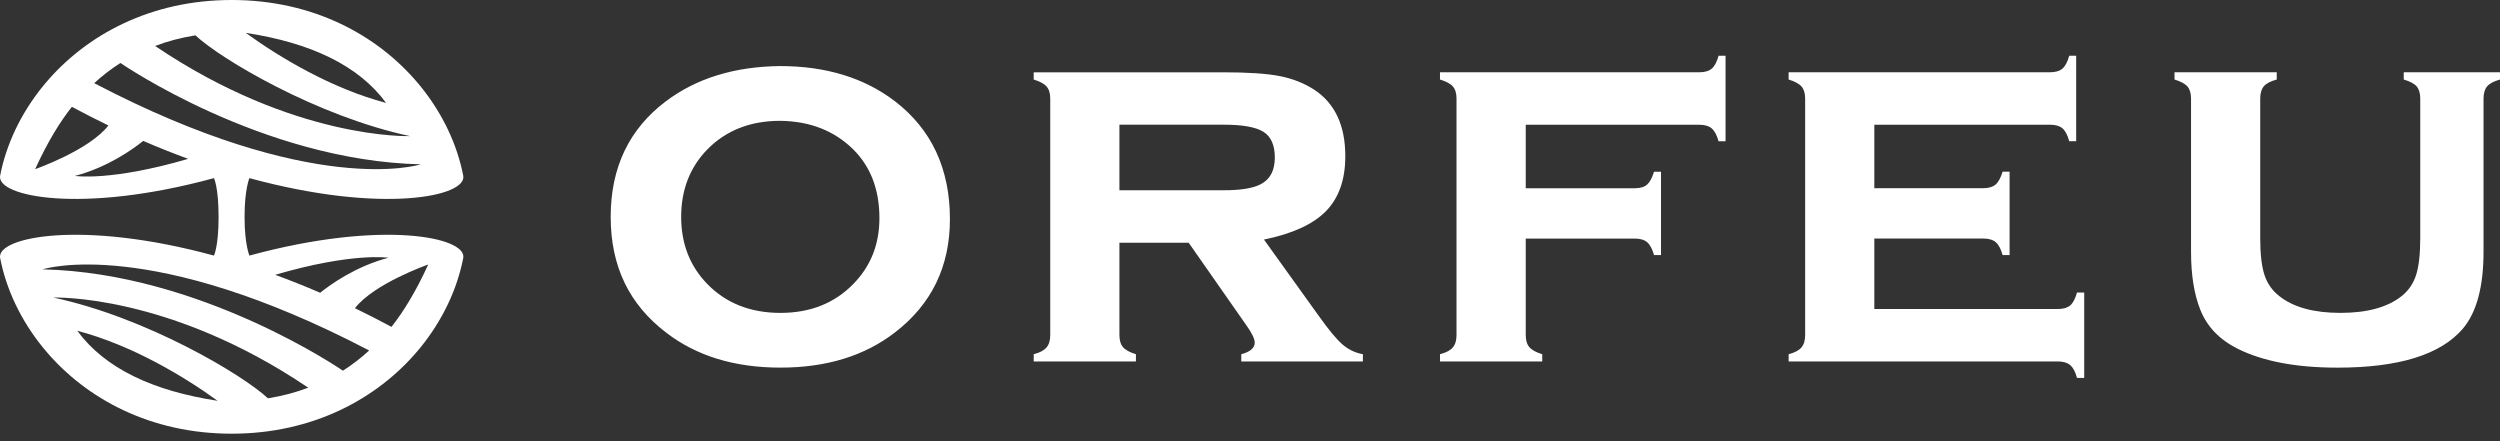 <?xml version="1.0" encoding="UTF-8"?>
<svg xmlns="http://www.w3.org/2000/svg" width="238" height="42" viewBox="0 0 238 42" fill="none">
  <rect x="0" y="0" width="238" height="42" fill="#333333" stroke="none"/>
  <path fill-rule="evenodd" clip-rule="evenodd" d="M22.067 41.287H22.057H22.055H22.045C14.347 41.287 8.22 37.977 4.342 33.39C4.257 33.29 4.185 33.201 4.122 33.124L4.096 33.093C1.998 30.517 0.596 27.561 0.013 24.569C-0.376 22.565 7.76 20.895 20.369 24.332C20.369 24.332 20.809 23.465 20.809 20.644C20.809 17.823 20.369 16.957 20.369 16.957C7.76 20.394 -0.376 18.722 0.013 16.72C0.596 13.728 1.998 10.772 4.097 8.195C4.164 8.111 4.247 8.012 4.344 7.897C8.221 3.31 14.349 0 22.047 0L22.067 0C29.766 0 35.893 3.31 39.771 7.899C39.856 7.999 39.928 8.088 39.992 8.164C40 8.175 40.009 8.186 40.018 8.196C42.115 10.772 43.517 13.729 44.1 16.72C44.489 18.723 36.353 20.394 23.744 16.957C23.744 16.957 23.282 18.016 23.282 20.644C23.282 23.272 23.744 24.332 23.744 24.332C36.353 20.895 44.489 22.567 44.1 24.569C43.517 27.559 42.115 30.515 40.018 33.093C39.95 33.176 39.868 33.276 39.771 33.39C35.893 37.977 29.764 41.287 22.067 41.287ZM36.975 24.538C33.877 25.356 31.494 27.056 30.478 27.87C29.017 27.239 27.588 26.671 26.196 26.162C33.6 23.998 36.975 24.538 36.975 24.538ZM37.269 31.118C36.095 30.485 34.935 29.894 33.791 29.341C35.603 26.988 40.768 25.18 40.768 25.18C39.557 27.823 38.389 29.7 37.269 31.118ZM20.717 38.157C17.496 35.819 12.53 32.849 7.357 31.489C9.978 35.06 14.53 37.21 20.717 38.157ZM25.506 37.919C23.151 35.704 13.978 30.224 5.081 28.328H5.08C5.08 28.328 16.047 27.917 29.345 36.909C28.184 37.349 26.906 37.697 25.506 37.919ZM4.053 25.642C4.051 25.642 4.049 25.642 4.047 25.642L4.049 25.643C4.049 25.643 4.05 25.643 4.053 25.642ZM32.634 35.282C32.634 35.282 19.154 25.977 4.053 25.642C4.303 25.563 14.314 22.486 35.118 33.353L35.141 33.368C34.407 34.043 33.58 34.694 32.646 35.289L32.634 35.282ZM6.843 10.168C8.017 10.801 9.177 11.392 10.32 11.944C8.509 14.297 3.343 16.105 3.343 16.105C4.554 13.462 5.723 11.585 6.843 10.168ZM13.634 13.415C15.095 14.047 16.524 14.614 17.916 15.123C10.512 17.286 7.137 16.747 7.137 16.747C10.235 15.929 12.618 14.23 13.634 13.415ZM23.395 3.128C26.616 5.466 31.581 8.436 36.755 9.797C34.134 6.225 29.583 4.075 23.395 3.128ZM40.058 15.643C40.06 15.644 40.062 15.644 40.065 15.644L40.063 15.642C40.063 15.642 40.061 15.643 40.058 15.643ZM11.477 6.003C11.477 6.003 24.958 15.309 40.058 15.643C39.809 15.723 29.797 18.799 8.994 7.931L8.97 7.916C9.704 7.242 10.53 6.591 11.466 5.995L11.477 6.003ZM18.606 3.365C20.96 5.582 30.134 11.061 39.03 12.957H39.032C39.032 12.957 28.065 13.368 14.767 4.376C15.928 3.934 17.205 3.587 18.606 3.365Z" fill="white"></path>
  <path d="M85.192 9.634C82.274 7.405 78.625 6.29 74.247 6.29C69.92 6.339 66.303 7.454 63.403 9.634C59.893 12.272 58.138 15.943 58.138 20.644C58.138 25.346 59.891 28.967 63.403 31.653C66.287 33.882 69.92 34.997 74.297 34.997C78.675 34.997 82.307 33.882 85.194 31.653C88.687 28.967 90.433 25.371 90.433 20.866C90.433 16.065 88.687 12.322 85.194 9.634H85.192ZM81.236 27.034C79.448 28.869 77.134 29.788 74.296 29.788C71.458 29.788 69.12 28.871 67.332 27.034C65.674 25.329 64.847 23.2 64.847 20.644C64.847 18.089 65.674 15.934 67.332 14.23C69.12 12.411 71.434 11.503 74.272 11.503C77.11 11.536 79.431 12.445 81.236 14.23C82.893 15.884 83.721 18.063 83.721 20.767C83.721 23.257 82.892 25.346 81.236 27.034ZM162.954 6.537C162.683 6.767 162.285 6.881 161.762 6.881H137.087V7.57C137.676 7.751 138.086 7.971 138.316 8.235C138.546 8.497 138.66 8.881 138.66 9.39V31.902C138.66 32.411 138.541 32.804 138.304 33.082C138.068 33.361 137.661 33.574 137.089 33.721V34.409H146.821V33.721C146.232 33.541 145.822 33.316 145.592 33.047C145.362 32.777 145.25 32.389 145.25 31.883V22.712H155.621C156.145 22.712 156.542 22.829 156.813 23.062C157.083 23.296 157.3 23.704 157.464 24.285H158.128V16.347H157.464C157.283 16.937 157.061 17.346 156.801 17.576C156.539 17.806 156.146 17.921 155.621 17.921H145.25V11.875H161.765C162.289 11.875 162.687 11.991 162.957 12.226C163.229 12.46 163.446 12.868 163.609 13.449H164.272V5.308H163.609C163.444 5.897 163.229 6.307 162.957 6.537H162.954ZM197.076 29.079C196.805 29.306 196.416 29.418 195.909 29.418H178.435V22.708H188.805C189.329 22.708 189.727 22.826 189.998 23.059C190.268 23.293 190.485 23.701 190.649 24.282H191.313V16.344H190.649C190.468 16.933 190.245 17.343 189.973 17.573C189.702 17.803 189.313 17.917 188.805 17.917H178.435V11.872H195.148C195.672 11.872 196.068 11.985 196.338 12.21C196.609 12.435 196.827 12.846 196.99 13.444H197.653V5.308H196.99C196.827 5.897 196.609 6.307 196.338 6.537C196.068 6.767 195.672 6.881 195.148 6.881H170.277V7.57C170.866 7.751 171.276 7.971 171.506 8.235C171.734 8.497 171.85 8.881 171.85 9.39V31.902C171.85 32.411 171.731 32.804 171.494 33.082C171.256 33.361 170.851 33.574 170.279 33.721V34.409H195.91C196.419 34.409 196.812 34.528 197.091 34.767C197.37 35.003 197.581 35.41 197.729 35.982H198.417V27.848H197.729C197.564 28.446 197.348 28.856 197.077 29.082L197.076 29.079ZM228.835 6.881V7.57C229.439 7.751 229.856 7.971 230.076 8.235C230.296 8.497 230.408 8.881 230.408 9.39V22.636C230.408 24.176 230.277 25.356 230.014 26.174C229.752 26.994 229.293 27.665 228.638 28.189C227.295 29.254 225.354 29.786 222.815 29.786C220.276 29.786 218.333 29.254 216.99 28.189C216.318 27.665 215.846 26.994 215.577 26.174C215.307 25.355 215.173 24.176 215.173 22.636V9.389C215.173 8.881 215.285 8.492 215.512 8.221C215.737 7.951 216.148 7.734 216.746 7.57V6.881H207.015V7.57C207.604 7.751 208.014 7.971 208.244 8.235C208.474 8.497 208.587 8.881 208.587 9.39V23.964C208.587 26.176 208.882 28.02 209.472 29.494C210.11 31.099 211.297 32.337 213.035 33.205C215.443 34.401 218.605 35 222.521 35C228.371 35 232.353 33.763 234.465 31.289C235.777 29.732 236.432 27.291 236.432 23.966V9.389C236.432 8.881 236.546 8.492 236.776 8.221C237.004 7.951 237.414 7.734 238.005 7.57V6.881H228.838H228.835ZM125.541 30.065L120.33 22.807C123.049 22.25 125.02 21.345 126.241 20.092C127.462 18.837 128.073 17.098 128.073 14.87C128.073 11.938 127.08 9.823 125.099 8.529C124.132 7.907 123.034 7.478 121.806 7.239C120.577 7.001 118.792 6.883 116.448 6.883H98.409V7.572C98.999 7.753 99.409 7.973 99.637 8.237C99.867 8.499 99.983 8.883 99.983 9.392V31.904C99.983 32.412 99.864 32.805 99.625 33.082C99.388 33.361 98.982 33.574 98.409 33.722V34.411H108.14V33.722C107.551 33.542 107.141 33.318 106.911 33.049C106.681 32.778 106.569 32.391 106.569 31.885V23.106H113.161L118.661 30.977C119.186 31.712 119.45 32.26 119.45 32.619C119.45 33.126 119.024 33.494 118.17 33.722V34.411H129.747V33.722C129.025 33.591 128.382 33.286 127.818 32.802C127.252 32.32 126.494 31.408 125.544 30.068L125.541 30.065ZM116.496 18.112H106.569V11.87H116.496C118.315 11.87 119.581 12.101 120.295 12.559C121.007 13.017 121.363 13.83 121.363 14.992C121.363 16.304 120.856 17.178 119.84 17.622C119.118 17.949 118.004 18.112 116.496 18.112Z" fill="white"></path>
</svg>
